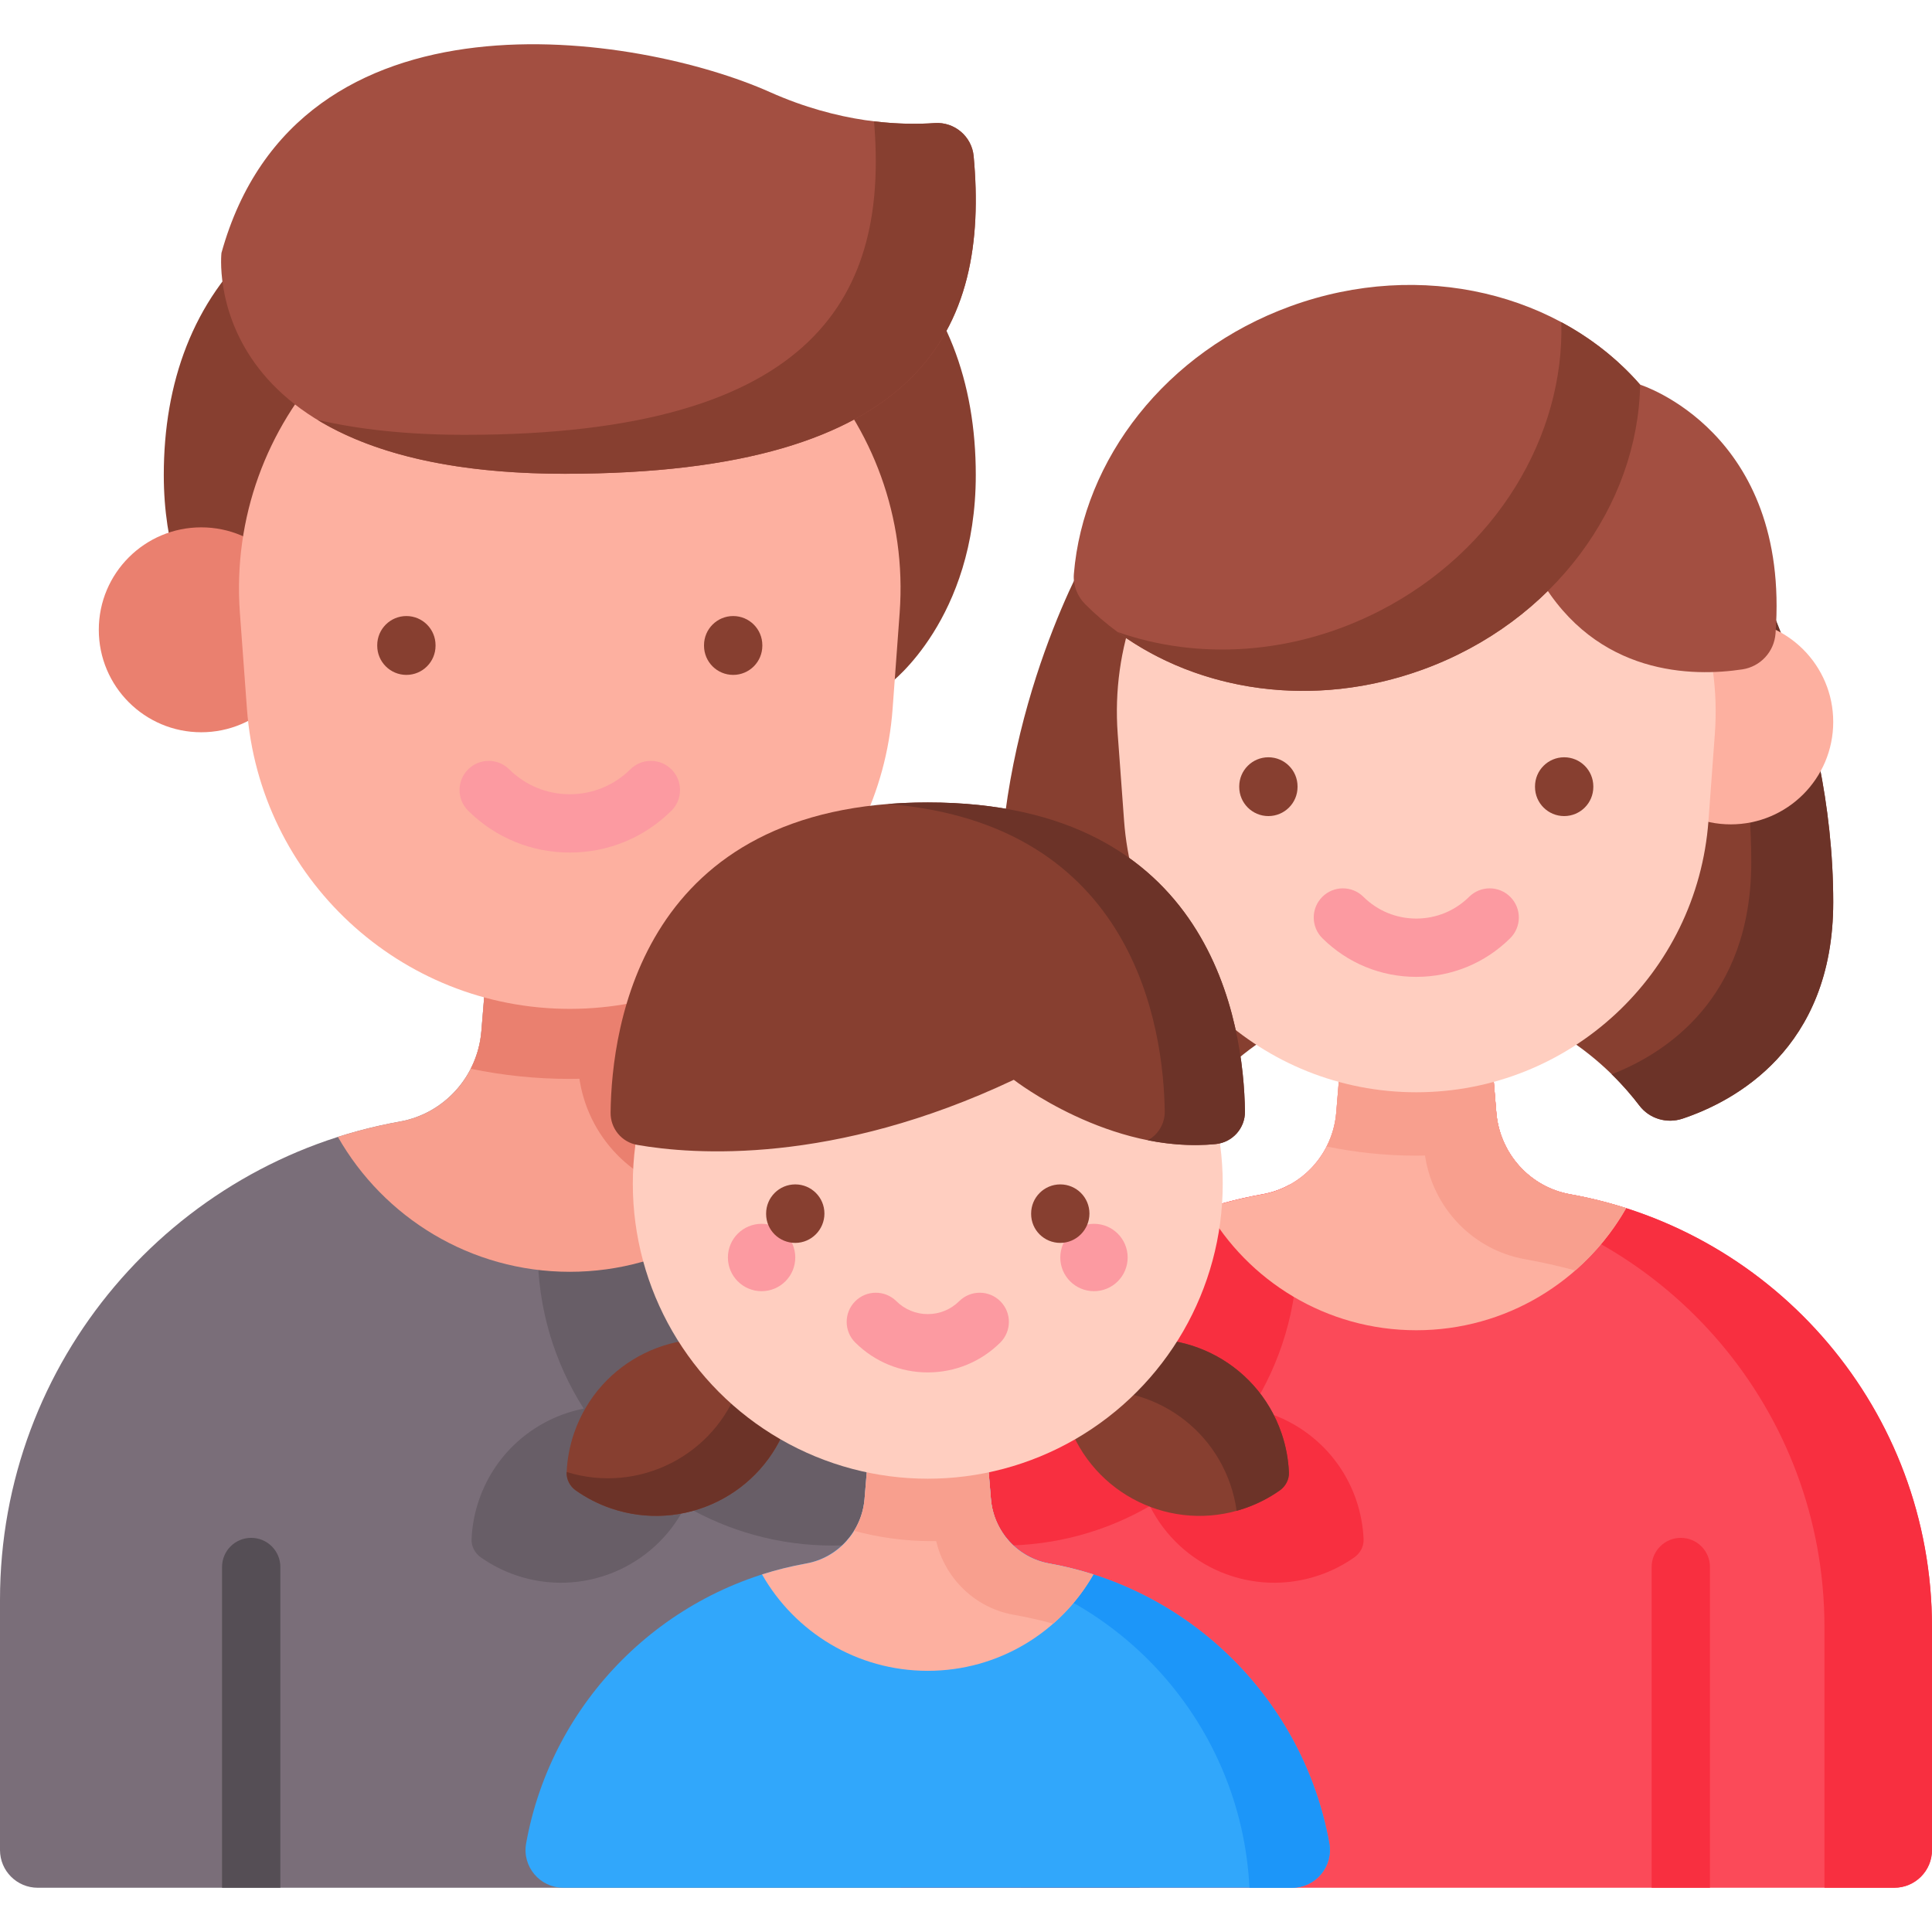 <svg id="Capa_1" enable-background="new 0 0 512 512" height="512" viewBox="0 0 512 512" width="512" xmlns="http://www.w3.org/2000/svg"><g><g><g><path d="m461.853 145.767h-173.053s-23.972 40.943-23.972 93.349c0 39.005 26.42 52.821 39.932 57.337 4.179 1.397 8.797.021 11.459-3.49 7.409-9.773 26.239-29.201 59.106-29.649 32.868.448 51.699 19.876 59.107 29.649 2.662 3.511 7.28 4.887 11.459 3.49 13.512-4.515 39.932-18.331 39.932-57.337.001-52.405-23.97-93.349-23.97-93.349z" fill="#873f30"/><path d="m485.823 239.113c0 39.013-26.424 52.828-39.93 57.34-4.183 1.401-8.798.021-11.456-3.492-1.772-2.339-4.203-5.223-7.314-8.262 14.062-5.46 36.984-19.934 36.984-56.268 0-36.345-11.528-67.178-18.595-82.662h16.339s23.972 40.939 23.972 93.344z" fill="#6c3328"/></g><g><g><path d="m150.999 39.381c-76.647 0-107.594 37.51-107.594 86.503 0 38.158 22.604 55.123 22.604 55.123h169.98s22.604-16.965 22.604-55.123c0-48.993-30.947-86.503-107.594-86.503z" fill="#873f30"/><g><g><g><path d="m301.997 423.959v76.316h-291.997c-5.523 0-10-4.477-10-10v-66.316c0-63.336 45.73-115.978 105.964-126.733 11.796-2.112 20.624-12.002 21.603-23.931l2.668-32.482h41.527l2.668 32.482c.979 11.93 9.818 21.819 21.603 23.931 60.235 10.755 105.964 63.397 105.964 126.733z" fill="#7a6e79"/><path d="m301.874 418.272c-16.854 4.358-34.408-3.75-42.134-19.161-11.497 6.655-24.827 10.477-39.065 10.477-14.237 0-27.578-3.822-39.064-10.477-8.159 16.267-27.259 24.395-44.937 18.327-3.379-1.164-6.49-2.771-9.272-4.739-1.556-1.102-2.514-2.895-2.431-4.801.144-3.461.783-6.954 1.968-10.395 4.43-12.888 15.278-21.737 27.743-24.209-7.696-12.105-12.177-26.465-12.177-41.877 0-25.693 12.403-48.501 31.544-62.738l.381 4.615c.979 11.93 9.818 21.819 21.603 23.931 58.422 10.437 103.193 60.267 105.841 121.047z" fill="#685e67"/><path d="m301.996 423.957v76.314h-31.485v-76.314c0-63.33-45.731-115.973-105.971-126.733-11.781-2.104-20.617-11.998-21.603-23.935l-2.657-32.471h31.485l2.669 32.471c.974 11.938 9.81 21.831 21.603 23.935 60.228 10.76 105.959 63.403 105.959 126.733z" fill="#685e67"/><path d="m212.454 301.288c-12.154 21.351-35.127 35.753-61.455 35.753-26.327 0-49.301-14.402-61.455-35.753 5.338-1.695 10.82-3.066 16.422-4.063 11.793-2.104 20.617-11.998 21.603-23.935l2.669-32.471h41.523l2.669 32.471c.986 11.938 9.81 21.831 21.603 23.935 5.602.997 11.084 2.368 16.421 4.063z" fill="#f89f8e"/><path d="m177.253 283.228c-8.475 1.765-17.262 2.692-26.254 2.692s-17.779-.927-26.254-2.692c1.551-3.033 2.536-6.398 2.828-9.938l2.662-32.476h41.526l2.662 32.476c.294 3.54 1.28 6.905 2.83 9.938z" fill="#ea806f"/><path d="m212.458 301.288c-3.931 6.9-8.98 13.068-14.919 18.249-4.821-1.298-9.726-2.404-14.703-3.294-16.133-2.873-28.215-16.422-29.561-32.759l-3.51-42.665h22l2.669 32.471c.986 11.938 9.81 21.831 21.603 23.935 5.602.997 11.083 2.368 16.421 4.063z" fill="#ea806f"/><g><g><circle cx="53.333" cy="166.904" fill="#ea806f" r="27.151"/></g></g><path d="m150.996 267.36c-44.938 0-82.259-34.68-85.553-79.497l-1.869-25.438c-3.733-50.805 36.479-94.081 87.421-94.081 50.942 0 91.155 43.276 87.422 94.081l-1.869 25.438c-3.292 44.817-40.614 79.497-85.552 79.497z" fill="#fdb0a0"/></g><g><g><g><g><g fill="#873f30"><path d="m107.697 178.855c-4.268 0-7.726-3.459-7.726-7.726v-.144c0-4.267 3.459-7.726 7.726-7.726 4.268 0 7.726 3.459 7.726 7.726v.144c.001 4.267-3.458 7.726-7.726 7.726z"/><path d="m194.299 178.855c-4.268 0-7.726-3.459-7.726-7.726v-.144c0-4.267 3.459-7.726 7.726-7.726 4.268 0 7.726 3.459 7.726 7.726v.144c0 4.267-3.459 7.726-7.726 7.726z"/></g></g></g></g></g></g><g><path d="m150.997 225.935c-10.149 0-19.711-3.935-26.925-11.079-3.032-3.003-3.055-7.895-.053-10.927 3.004-3.032 7.895-3.054 10.927-.052 4.302 4.26 10.002 6.606 16.051 6.606s11.751-2.346 16.052-6.606c3.031-3.002 7.924-2.979 10.927.053s2.979 7.924-.053 10.927c-7.215 7.143-16.777 11.078-26.926 11.078z" fill="#fc9aa1"/></g></g><path d="m58.686 67.041s-6.624 58.512 91.013 58.512c95.094 0 112.496-38.729 108.334-84.15-.48-5.239-5.083-9.152-10.331-8.785-9.427.66-25.338-.022-43.672-8.214-34.369-15.357-125.087-30.381-145.344 42.637z" fill="#a34f41"/><path d="m149.696 125.557c-31.421 0-52.034-6.057-65.551-14.289 10.693 2.493 23.56 3.966 39.065 3.966 94.354 0 112.218-38.127 108.416-83.084 6.408.783 11.888.752 16.081.464 5.244-.361 9.849 3.554 10.322 8.787 4.162 45.421-13.237 84.156-108.333 84.156z" fill="#873f30"/></g><g><g><g><g><path d="m512 431.201v59.074c0 5.523-4.477 10-10 10h-263.338v-69.074c0-57.319 41.383-104.975 95.91-114.711 10.673-1.906 18.656-10.858 19.543-21.654l2.421-29.401h37.591l2.41 29.401c.886 10.796 8.88 19.749 19.553 21.654 54.517 9.736 95.91 57.392 95.91 114.711z" fill="#fb4a59"/><path d="m361.367 407.898c.082 1.906-.876 3.698-2.431 4.801-2.792 1.968-5.893 3.575-9.282 4.739-17.668 6.068-36.767-2.06-44.926-18.327-11.497 6.655-24.827 10.477-39.065 10.477-8.458 0-16.586-1.35-24.209-3.843 10.137-45.524 46.904-81.003 93.118-89.255 2.617-.464 5.068-1.35 7.294-2.596 1.288 5.635 1.968 11.497 1.968 17.523 0 15.411-4.481 29.772-12.177 41.877 12.465 2.472 23.313 11.322 27.743 24.209 1.174 3.442 1.812 6.934 1.967 10.395z" fill="#f82f40"/><path d="m511.997 431.198v59.072c0 5.523-4.477 10-10 10h-18.497v-69.072c0-57.321-41.391-104.969-95.916-114.707-10.663-1.904-18.661-10.859-19.553-21.664l-2.405-29.389h28.497l2.416 29.389c.881 10.805 8.879 19.76 19.553 21.664 54.514 9.739 95.905 57.387 95.905 114.707z" fill="#f82f40"/><path d="m430.953 320.169c-11.001 19.325-31.794 32.36-55.623 32.36s-44.623-13.035-55.623-32.36c4.831-1.534 9.793-2.775 14.863-3.678 10.674-1.904 18.661-10.859 19.553-21.664l2.416-29.389h37.583l2.416 29.389c.892 10.805 8.879 19.76 19.553 21.664 5.069.904 10.03 2.144 14.862 3.678z" fill="#fdb0a0"/><path d="m399.092 303.823c-7.671 1.598-15.624 2.436-23.763 2.436s-16.092-.839-23.763-2.436c1.403-2.745 2.295-5.791 2.56-8.995l2.41-29.394h37.586l2.41 29.394c.265 3.205 1.156 6.25 2.56 8.995z" fill="#f89f8e"/><path d="m430.956 320.169c-3.558 6.246-8.128 11.828-13.503 16.517-4.363-1.175-8.803-2.176-13.307-2.981-14.602-2.601-25.538-14.863-26.756-29.651l-3.177-38.616h19.912l2.416 29.389c.892 10.805 8.879 19.76 19.553 21.664 5.069.904 10.031 2.144 14.862 3.678z" fill="#f89f8e"/><g><g><circle cx="458.673" cy="191.315" fill="#fdb0a0" r="27.151"/></g></g><path d="m375.326 289.461c-40.674 0-74.454-31.389-77.434-71.953l-1.692-23.024c-3.379-45.984 33.018-85.153 79.126-85.153 46.108 0 82.505 39.169 79.126 85.153l-1.692 23.024c-2.98 40.564-36.76 71.953-77.434 71.953z" fill="#ffcec0"/></g><g><g><g><g><g fill="#873f30"><path d="m336.136 216.269c-4.268 0-7.726-3.459-7.726-7.726v-.13c0-4.267 3.459-7.726 7.726-7.726s7.726 3.459 7.726 7.726v.13c0 4.266-3.459 7.726-7.726 7.726z"/><path d="m414.52 216.269c-4.268 0-7.726-3.459-7.726-7.726v-.13c0-4.267 3.459-7.726 7.726-7.726s7.726 3.459 7.726 7.726v.13c0 4.266-3.458 7.726-7.726 7.726z"/></g></g></g></g></g></g><g><path d="m375.327 258.881c-9.379 0-18.217-3.637-24.885-10.24-3.032-3.003-3.056-7.895-.053-10.927s7.895-3.055 10.927-.053c3.756 3.719 8.731 5.767 14.012 5.767s10.258-2.048 14.013-5.767c3.031-3.002 7.924-2.98 10.927.053 3.003 3.032 2.979 7.924-.053 10.927-6.67 6.603-15.508 10.24-24.888 10.24z" fill="#fc9aa1"/></g></g></g><g><g><path d="m352.282 488.544c-6.752-37.659-36.419-67.367-74.061-74.172-8.491-1.535-14.92-8.531-15.626-17.131l-1.905-23.205h-29.674l-1.905 23.205c-.706 8.6-7.134 15.596-15.626 17.131-37.641 6.805-67.308 36.513-74.061 74.172-1.096 6.115 3.645 11.727 9.858 11.727h193.141c6.214 0 10.955-5.612 9.859-11.727z" fill="#31a7fb"/><path d="m255.528 414.339c41.568 7.424 73.457 42.763 75.591 85.932h11.307c6.263 0 10.946-5.685 9.833-11.848-6.806-37.665-36.54-67.352-74.227-74.084-8.426-1.503-14.739-8.572-15.435-17.101l-1.907-23.199h-22.495l1.898 23.199c.704 8.529 7.017 15.598 15.435 17.101z" fill="#1c96f9"/><path d="m289.761 417.242c-8.684 15.254-25.097 25.544-43.907 25.544s-35.224-10.29-43.907-25.544c3.814-1.211 7.73-2.19 11.733-2.903 8.426-1.503 14.73-8.572 15.435-17.101l1.907-23.199h29.667l1.907 23.199c.704 8.529 7.009 15.598 15.435 17.101 4 .713 7.916 1.692 11.73 2.903z" fill="#fdb0a0"/><g fill="#f89f8e"><path d="m265.663 406.136c-6.012 1.486-12.3 2.276-18.767 2.276-7.112 0-14-.953-20.554-2.731 1.546-2.499 2.517-5.377 2.774-8.443l1.907-23.199h29.667l1.907 23.199c.266 3.255 1.357 6.296 3.066 8.898z"/><path d="m289.764 417.242c-2.809 4.93-6.416 9.336-10.659 13.038-3.444-.928-6.949-1.718-10.504-2.353-11.527-2.053-20.159-11.733-21.121-23.405l-2.508-30.483h15.718l1.907 23.199c.704 8.529 7.009 15.598 15.435 17.101 4.002.713 7.918 1.692 11.732 2.903z"/></g></g><g><path d="m152.136 379.792c-1.18 3.437-1.82 6.93-1.969 10.389-.082 1.906.874 3.704 2.433 4.803 2.787 1.965 5.893 3.574 9.277 4.736 19.268 6.616 40.251-3.64 46.871-22.921 1.514-4.408 2.139-8.91 1.979-13.312-3.363-2.826-7.299-5.098-11.72-6.616-19.267-6.616-40.25 3.641-46.871 22.921z" fill="#873f30"/><path d="m208.744 376.796c-6.614 19.283-27.597 29.538-46.871 22.924-3.38-1.16-6.483-2.77-9.268-4.732-1.578-1.112-2.528-2.938-2.431-4.866l.002-.03c18.982 5.909 39.338-4.32 45.831-23.251 1.168-3.41 1.812-6.88 1.967-10.307.344.103.687.215 1.031.335 4.424 1.52 8.357 3.788 11.724 6.622.162 4.398-.465 8.899-1.985 13.305z" fill="#6c3328"/></g><g><path d="m339.605 379.792c1.18 3.437 1.82 6.93 1.969 10.389.082 1.906-.874 3.704-2.433 4.803-2.787 1.965-5.893 3.574-9.277 4.736-19.268 6.616-40.251-3.64-46.871-22.921-1.514-4.408-2.139-8.91-1.979-13.312 3.363-2.826 7.299-5.098 11.72-6.616 19.267-6.616 40.251 3.641 46.871 22.921z" fill="#873f30"/><path d="m339.605 379.796c1.178 3.43 1.818 6.924 1.97 10.381.084 1.908-.873 3.709-2.435 4.809-2.79 1.965-5.895 3.567-9.28 4.73-.712.244-1.421.467-2.139.661-.319-2.33-.869-4.665-1.66-6.969-6.377-18.572-26.064-28.764-44.722-23.582-.298-2.117-.402-4.249-.323-6.339 3.363-2.83 7.295-5.101 11.715-6.619 19.266-6.614 40.253 3.644 46.874 22.928z" fill="#6c3328"/></g><circle cx="245.871" cy="313.707" fill="#ffcec0" r="78.167"/><g fill="#fc9aa1"><circle cx="201.828" cy="333.249" r="8.927"/><circle cx="289.913" cy="333.249" r="8.927"/><path d="m245.87 363.704c-7.238 0-14.058-2.806-19.204-7.902-3.031-3.003-3.054-7.895-.052-10.927 3.003-3.031 7.894-3.055 10.928-.052 2.231 2.211 5.19 3.429 8.329 3.429 3.14 0 6.099-1.218 8.33-3.429 3.033-3.003 7.925-2.98 10.928.052 3.002 3.032 2.979 7.924-.052 10.927-5.147 5.095-11.967 7.902-19.207 7.902z"/></g><path d="m210.755 329.381c-4.268 0-7.726-3.408-7.726-7.675v-.103c0-4.267 3.459-7.726 7.726-7.726 4.268 0 7.726 3.459 7.726 7.726 0 4.268-3.459 7.778-7.726 7.778z" fill="#873f30"/><path d="m280.987 329.381c-4.268 0-7.726-3.408-7.726-7.675v-.103c0-4.267 3.459-7.726 7.726-7.726 4.268 0 7.726 3.459 7.726 7.726 0 4.268-3.458 7.778-7.726 7.778z" fill="#873f30"/><path d="m322.209 303.184c4.423-.441 7.781-4.206 7.717-8.65-.337-23.11-8.612-81.88-84.054-81.88-75.801 0-83.794 59.329-84.059 82.206-.049 4.197 2.938 7.829 7.072 8.552 14.725 2.573 51.811 5.42 99.779-17.256 0 0 25.442 19.83 53.545 17.028z" fill="#873f30"/><path d="m329.928 294.537c.06 4.44-3.298 8.203-7.722 8.649-6.218.618-12.308.129-18.02-1.005 2.723-1.477 4.526-4.38 4.483-7.644-.326-21.98-7.825-76.211-73.445-81.468 3.393-.266 6.94-.412 10.65-.412 75.439 0 83.71 58.767 84.054 81.88z" fill="#6c3328"/></g></g><g><path d="m434.656 101.944s39.857 12.437 35.878 65.944c-.36 4.844-4.002 8.781-8.805 9.504-12.933 1.947-38.598 1.899-53.772-24.342z" fill="#a34f41"/></g><path d="m434.656 101.944c-.583 31.953-22.833 62.838-57.625 75.501-33.071 12.037-68.045 4.178-89.446-17.329-2.104-2.114-3.245-5.034-2.999-8.006 2.497-30.295 24.259-58.891 57.4-70.953 34.79-12.664 71.688-3.307 92.67 20.787z" fill="#a34f41"/><path d="m434.654 101.945c-.577 31.956-22.829 62.841-57.628 75.502-28.969 10.539-59.39 5.821-80.869-9.962 21.284 7.479 46.554 6.16 69.486-5.604 31.009-15.916 48.975-46.461 48.12-76.501 7.942 4.264 15.04 9.838 20.891 16.565z" fill="#873f30"/><g><path d="m74.297 415.274v85h-15.453v-85c0-4.265 3.451-7.726 7.726-7.726 4.265 0 7.727 3.461 7.727 7.726z" fill="#554e55"/><path d="m453.156 415.274v85h-15.453v-85c0-4.265 3.462-7.726 7.726-7.726 4.276 0 7.727 3.461 7.727 7.726z" fill="#f82f40"/></g></g></g></svg>
